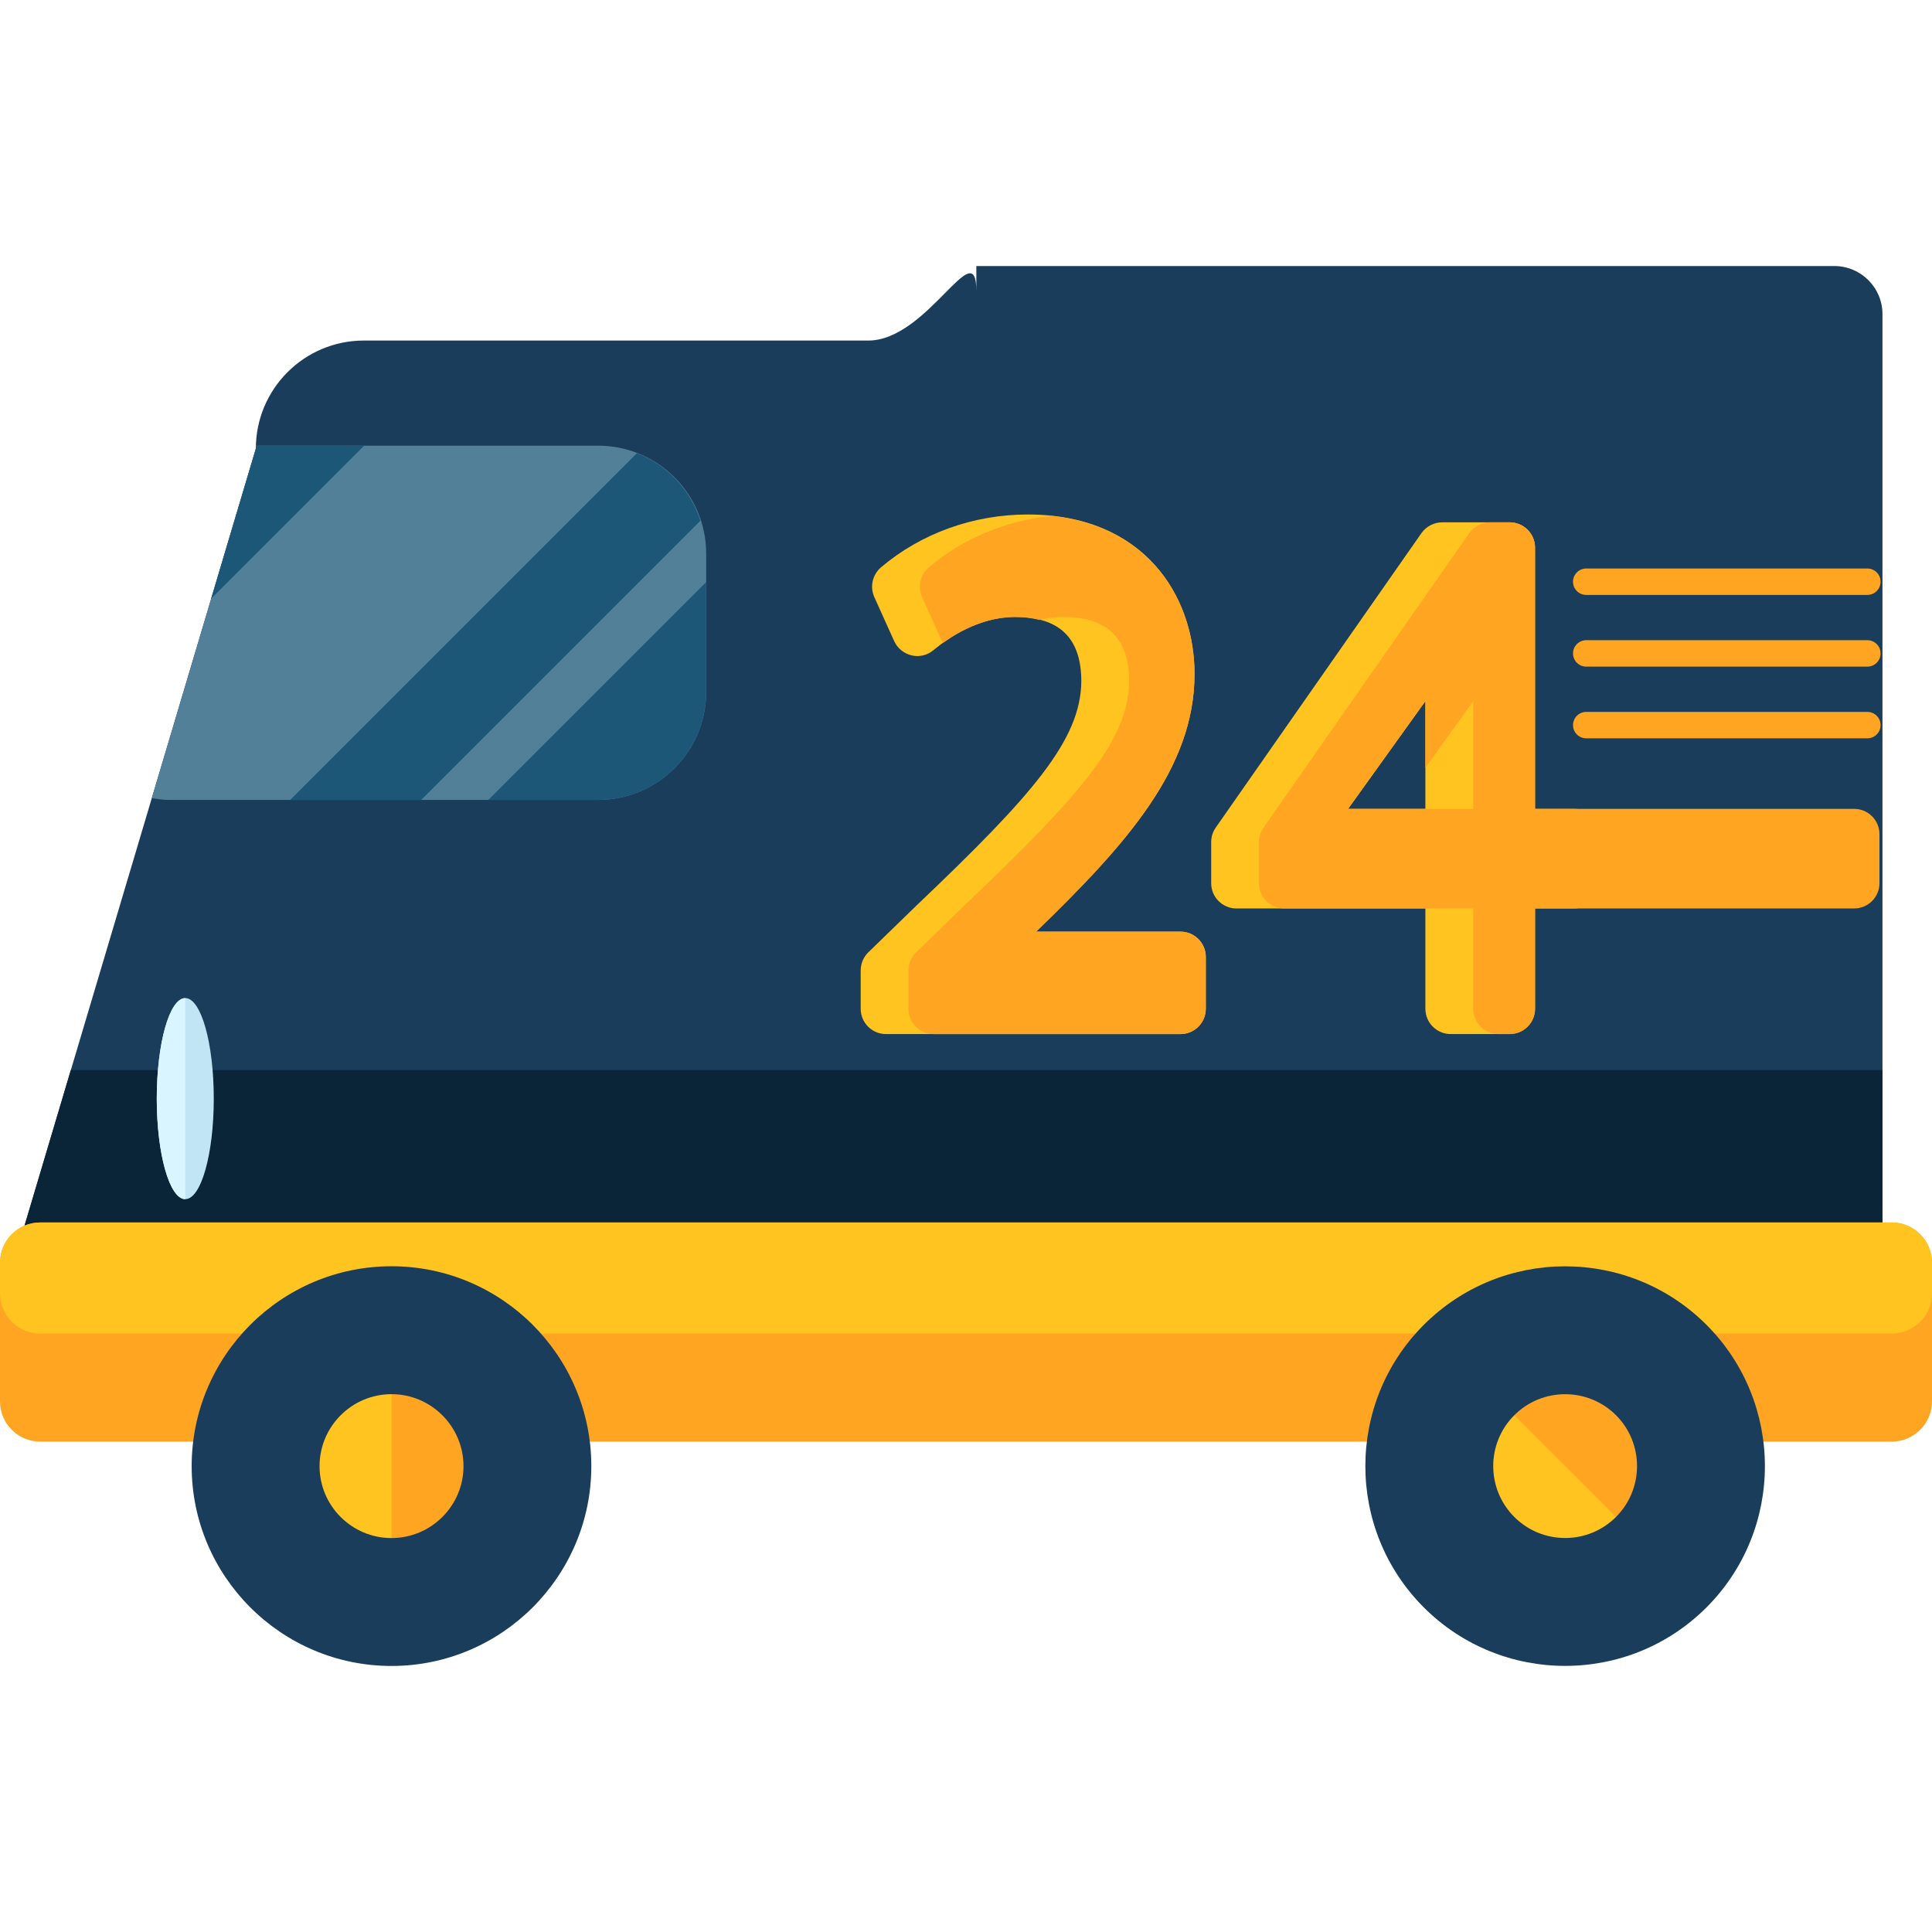 <?xml version="1.0" encoding="iso-8859-1"?>
<!-- Generator: Adobe Illustrator 19.0.0, SVG Export Plug-In . SVG Version: 6.00 Build 0)  -->
<svg version="1.1" id="Layer_1" xmlns="http://www.w3.org/2000/svg" xmlns:xlink="http://www.w3.org/1999/xlink" x="0px" y="0px"
	 viewBox="0 0 496.246 496.246" style="enable-background:new 0 0 496.246 496.246;" xml:space="preserve">
<path style="fill:#1A3D5B;" d="M471.135,68.332H250.778v6.451c0-15.328-12.446,12.69-27.758,12.69H93.468
	c-15.321,0-27.75,12.43-27.75,27.75L4.427,321.118c0,15.344,12.414,27.758,27.758,27.758h140.753h50.089h248.115
	c6.845,0,12.383-5.537,12.383-12.367V80.699C483.525,73.862,477.98,68.332,471.135,68.332z"/>
<path style="fill:#0A2438;" d="M18.188,274.857L4.419,321.119c0,15.344,12.414,27.758,27.758,27.758H172.93h50.089h248.115
	c6.845,0,12.383-5.537,12.383-12.367v-61.653H18.188z"/>
<path style="fill:#528099;" d="M153.624,114.475H65.788c0,0.252-0.063,0.496-0.063,0.756l-26.734,89.773
	c1.434,0.221,2.867,0.457,4.372,0.457h110.269c15.328,0,27.758-12.43,27.758-27.758v-35.47
	C181.382,126.889,168.952,114.475,153.624,114.475z"/>
<path style="fill:#C1E5F4;" d="M54.91,282.199c0,14.249-3.269,25.813-7.326,25.813c-4.033,0-7.318-11.571-7.318-25.813
	c0-14.281,3.285-25.836,7.318-25.836C51.641,256.362,54.91,267.918,54.91,282.199z"/>
<path style="fill:#D9F5FF;" d="M47.584,308.019c-4.033,0-7.318-11.571-7.318-25.813c0-14.281,3.285-25.836,7.318-25.836"/>
<g>
	<path style="fill:#1D5777;" d="M108.19,205.462l71.719-71.719c-2.576-7.971-8.554-14.336-16.321-17.337l-89.049,89.056H108.19z"/>
	<path style="fill:#1D5777;" d="M125.424,205.462h28.199c15.328,0,27.758-12.43,27.758-27.758v-28.199L125.424,205.462z"/>
	<path style="fill:#1D5777;" d="M93.538,114.475h-27.75c0,0.252-0.063,0.496-0.063,0.756L54.24,153.765L93.538,114.475z"/>
</g>
<path style="fill:#FFA522;" d="M496.246,359.944c0,5.711-4.632,10.342-10.342,10.342H10.335C4.608,370.294,0,365.655,0,359.944
	V324.34c0-5.727,4.608-10.342,10.335-10.342h475.569c5.711,0,10.342,4.624,10.342,10.342V359.944z"/>
<g>
	<path style="fill:#FFC41F;" d="M485.904,313.998H10.335C4.608,313.998,0,318.622,0,324.348v7.845
		c0,5.711,4.608,10.335,10.335,10.335h475.569c5.711,0,10.342-4.632,10.342-10.335v-7.845
		C496.246,318.622,491.615,313.998,485.904,313.998z"/>
	<path style="fill:#FFC41F;" d="M135.467,376.596c0,19.259-15.644,34.895-34.911,34.895s-34.895-15.628-34.895-34.895
		c0-19.291,15.628-34.926,34.895-34.926S135.467,357.297,135.467,376.596z"/>
</g>
<path style="fill:#FFA522;" d="M100.557,341.669c19.267,0,34.911,15.628,34.911,34.926c0,19.259-15.644,34.895-34.911,34.895"/>
<path style="fill:#1A3D5B;" d="M100.557,427.914c-28.302,0-51.326-23.032-51.326-51.326c0-28.325,23.016-51.342,51.326-51.342
	s51.326,23.016,51.326,51.342C151.883,404.882,128.859,427.914,100.557,427.914z M100.557,358.101
	c-10.193,0-18.479,8.302-18.479,18.495c0,10.177,8.287,18.464,18.479,18.464s18.495-8.287,18.495-18.464
	C119.052,366.403,110.75,358.101,100.557,358.101z"/>
<circle style="fill:#FFC41F;" cx="402.038" cy="376.58" r="34.903"/>
<path style="fill:#FFA522;" d="M377.336,351.894c13.627-13.619,35.738-13.619,49.357,0c13.643,13.627,13.627,35.738,0,49.373"/>
<path style="fill:#1A3D5B;" d="M438.319,412.877c-20.023,20.023-52.578,20.023-72.602,0c-20.023-20.023-20.023-52.571,0-72.586
	c20.023-20.039,52.578-20.039,72.602,0C458.327,360.306,458.327,392.854,438.319,412.877z M388.962,363.504
	c-7.223,7.207-7.223,18.928,0,26.136c7.192,7.207,18.913,7.207,26.12,0c7.2-7.207,7.2-18.928,0-26.136
	C407.883,356.313,396.154,356.313,388.962,363.504z"/>
<g>
	<path style="fill:#FFC41F;" d="M303.206,239.293h-37.053c23.182-22.481,40.669-41.913,40.669-66.19
		c0-20.385-13.257-40.952-42.803-40.952c-13.989,0-27.38,4.813-37.715,13.556c-2.206,1.89-2.922,5.002-1.733,7.656l5.104,11.311
		c0.835,1.843,2.505,3.198,4.49,3.671c1.961,0.473,4.057-0.047,5.616-1.355c3.797-3.174,11.603-8.523,20.953-8.523
		c11.453,0,17.006,5.451,17.006,16.581c-0.15,15.006-12.524,29.168-42.134,57.344l-12.564,12.209
		c-1.26,1.213-1.969,2.907-1.969,4.671v9.838c0,3.592,2.907,6.498,6.514,6.498h75.618c3.616,0,6.514-2.907,6.514-6.498v-13.304
		C309.713,242.2,306.822,239.293,303.206,239.293z"/>
	<path style="fill:#FFC41F;" d="M404.362,207.762h-10.075v-67.104c0-3.592-2.922-6.498-6.514-6.498h-17.321
		c-2.111,0-4.12,1.048-5.341,2.773l-52.838,75.634c-0.764,1.095-1.174,2.379-1.174,3.718v10.571c0,3.584,2.907,6.491,6.506,6.491
		h48.514v25.765c0,3.592,2.922,6.498,6.522,6.498h15.132c3.592,0,6.514-2.907,6.514-6.498v-25.765h10.075
		c3.584,0,6.491-2.907,6.491-6.491v-12.572C410.852,210.668,407.946,207.762,404.362,207.762z M346.262,207.762l19.858-27.672
		v27.672H346.262z"/>
</g>
<g>
	<path style="fill:#FFA522;" d="M309.713,259.104v-13.304c0-3.592-2.891-6.498-6.514-6.498h-24.773h-12.28
		c23.182-22.481,40.669-41.913,40.669-66.19c0-18.897-11.422-37.935-36.659-40.598c-11.729,1.189-22.764,5.75-31.579,13.202
		c-2.206,1.89-2.922,5.002-1.733,7.656l5.104,11.311c0.079,0.158,0.244,0.244,0.323,0.41c4.246-3.04,10.815-6.617,18.464-6.617
		c2.363,0,4.411,0.284,6.262,0.756c1.914-0.457,3.931-0.756,6.018-0.756c11.453,0,17.006,5.451,17.006,16.581
		c-0.142,15.006-12.516,29.168-42.134,57.344l-12.564,12.209c-1.268,1.213-1.977,2.907-1.977,4.671v9.838
		c0,3.592,2.907,6.498,6.514,6.498h63.338C306.822,265.602,309.713,262.695,309.713,259.104z"/>
	<path style="fill:#FFA522;" d="M394.287,259.104v-25.765h81.967c3.592,0,6.498-2.907,6.498-6.491v-12.572
		c0-3.608-2.907-6.514-6.498-6.514h-81.967v-67.104c0-3.592-2.922-6.498-6.514-6.498h-5.041c-2.111,0-4.12,1.048-5.341,2.773
		l-52.831,75.634c-0.772,1.095-1.182,2.379-1.182,3.718v10.571c0,3.584,2.907,6.491,6.506,6.491h36.234h12.28v25.765
		c0,3.592,2.922,6.498,6.522,6.498h2.851C391.365,265.602,394.287,262.695,394.287,259.104z M378.407,207.762h-12.28h-7.578h-12.28
		l19.858-27.672v17.101l12.28-17.101V207.762z"/>
	<path style="fill:#FFA522;" d="M483.037,186.25c0,1.875-1.512,3.395-3.395,3.395h-72.208c-1.875,0-3.395-1.512-3.395-3.395l0,0
		c0-1.859,1.512-3.395,3.395-3.395h72.208C481.524,182.855,483.037,184.383,483.037,186.25L483.037,186.25z"/>
	<path style="fill:#FFA522;" d="M483.037,167.834c0,1.875-1.512,3.395-3.395,3.395h-72.208c-1.875,0-3.395-1.512-3.395-3.395l0,0
		c0-1.859,1.512-3.395,3.395-3.395h72.208C481.524,164.439,483.037,165.967,483.037,167.834L483.037,167.834z"/>
	<path style="fill:#FFA522;" d="M483.037,149.417c0,1.875-1.512,3.395-3.395,3.395h-72.208c-1.875,0-3.395-1.512-3.395-3.395l0,0
		c0-1.859,1.512-3.395,3.395-3.395h72.208C481.524,146.022,483.037,147.551,483.037,149.417L483.037,149.417z"/>
</g>
<g>
</g>
<g>
</g>
<g>
</g>
<g>
</g>
<g>
</g>
<g>
</g>
<g>
</g>
<g>
</g>
<g>
</g>
<g>
</g>
<g>
</g>
<g>
</g>
<g>
</g>
<g>
</g>
<g>
</g>
</svg>
